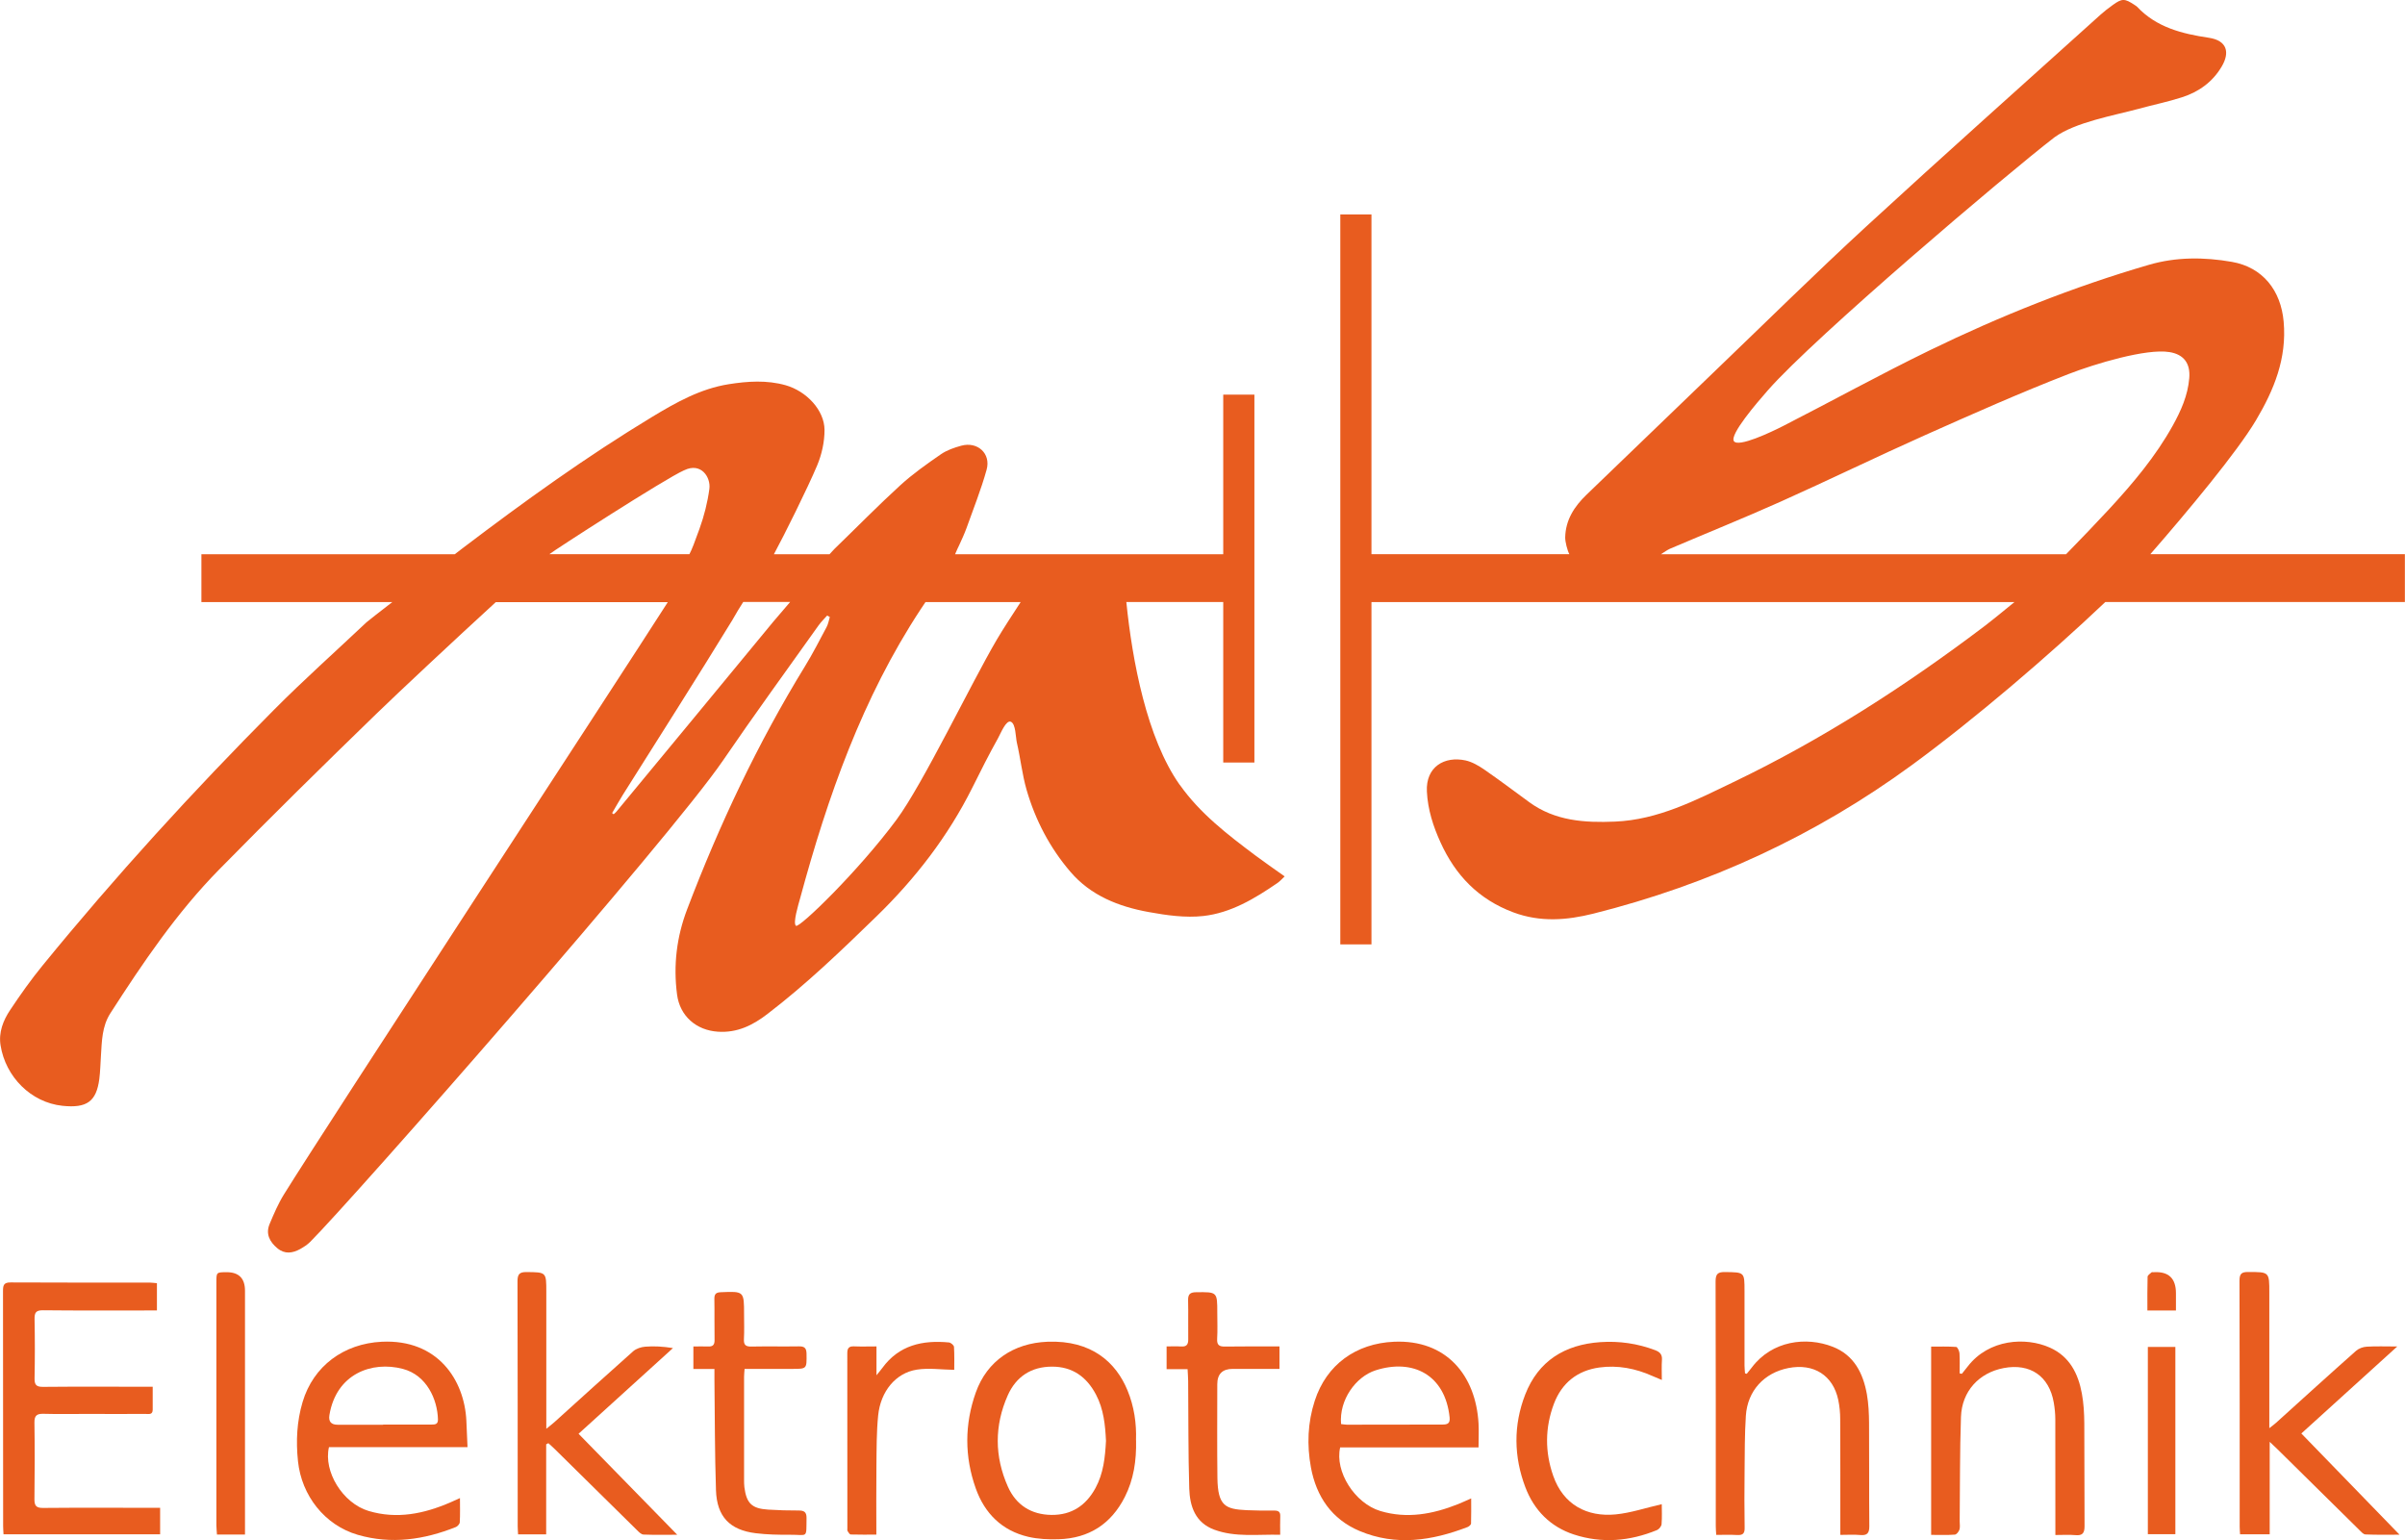 <?xml version="1.0" encoding="UTF-8"?>
<svg xmlns="http://www.w3.org/2000/svg" viewBox="0 0 375.78 240.68">
  <defs>
    <style>
      .cls-1 {
        fill: #e85c1f;
        stroke-width: 0px;
      }
    </style>
  </defs>
  <g id="Ebene_1" data-name="Ebene 1">
    <g>
      <path class="cls-1" d="m25.02,235.62v4.14H.55c-.02-.44-.06-.86-.06-1.28,0-12.23,0-24.47-.02-36.7,0-.88.07-1.39,1.19-1.38,7.28.04,14.55.02,21.83.03.31,0,.62.06,1.03.09v4.26h-1.36c-5.48,0-10.96.03-16.43-.03-1.09-.01-1.35.34-1.33,1.37.06,3.08.06,6.16,0,9.24-.02,1.04.26,1.37,1.34,1.36,5.24-.05,10.48-.02,15.71-.02h1.41c0,1.28,0,2.43,0,3.58,0,.85-.65.67-1.12.67-3.08.02-6.16,0-9.24,0-2.24,0-4.48.04-6.72-.02-1.01-.02-1.41.26-1.4,1.35.06,4,.05,8,0,11.99-.01,1.05.3,1.38,1.36,1.37,5.56-.05,11.12-.02,16.67-.02.48,0,.95,0,1.59,0Z"></path>
      <path class="cls-1" d="m73.06,226.14h-21.66c-.89,3.81,2.15,8.76,6.19,9.97,4.43,1.33,8.68.44,12.81-1.35.43-.19.86-.39,1.47-.66,0,1.35.04,2.57-.03,3.78-.01.26-.34.63-.6.74-4.98,1.99-10.1,2.74-15.34,1.22-5.17-1.51-8.78-6.13-9.34-11.5-.33-3.14-.18-6.22.72-9.25,1.68-5.65,6.46-9.13,12.36-9.42,8.76-.43,12.93,5.98,13.23,12.35.06,1.34.12,2.68.18,4.12Zm-13.2-3.5s0-.02,0-.03c2.52,0,5.04,0,7.56,0,.55,0,1.03-.02,1.01-.81-.08-3.1-1.75-6.91-5.49-7.89-4.83-1.27-10.4.76-11.47,7.22q-.25,1.52,1.31,1.51c2.36,0,4.72,0,7.08,0Z"></path>
      <path class="cls-1" d="m231,226.18h-21.6c-.87,3.75,2.26,8.73,6.28,9.94,4.17,1.25,8.21.49,12.15-1.08.62-.25,1.22-.53,2.04-.89,0,1.41.02,2.67-.02,3.92,0,.19-.31.46-.53.55-5.56,2.14-11.22,3.01-16.89.62-4.34-1.83-6.76-5.38-7.6-9.94-.64-3.49-.51-6.99.6-10.41,1.83-5.65,6.45-8.96,12.37-9.22,8.19-.37,12.79,5.25,13.22,12.76.07,1.19,0,2.38,0,3.75Zm-21.46-3.65c.3.03.6.1.91.1,4.96,0,9.91-.02,14.87-.02.79,0,1.29-.11,1.18-1.13-.7-6.68-5.77-9.21-11.58-7.34-3.08,1-5.7,4.61-5.38,8.39Z"></path>
      <path class="cls-1" d="m272.93,214.68c.26-.33.53-.66.79-.99,3.17-4.21,8.52-4.85,12.64-3.24,3.33,1.3,4.75,4.13,5.34,7.42.26,1.48.33,3.02.34,4.53.04,5.36-.01,10.72.04,16.08.01,1.11-.34,1.49-1.43,1.39-.98-.09-1.98-.02-3.1-.02,0-.57,0-1,0-1.43,0-5.56.01-11.12-.02-16.68,0-.99-.1-2-.3-2.97-.81-3.86-3.84-5.77-7.8-4.99-3.79.75-6.38,3.55-6.64,7.45-.19,2.91-.17,5.83-.2,8.75-.03,2.92-.04,5.84.01,8.76.02.92-.31,1.18-1.19,1.13-1.03-.06-2.07-.02-3.25-.02-.03-.5-.07-.92-.07-1.34,0-12.76.01-25.52-.03-38.28,0-1.21.4-1.47,1.51-1.45,3.01.04,3.01,0,3.01,2.95,0,3.88,0,7.76,0,11.64,0,.41.05.83.08,1.24.09.02.18.05.27.07Z"></path>
      <path class="cls-1" d="m359.58,224c5.16,5.32,10.22,10.53,15.35,15.82-1.75,0-3.55.04-5.34-.04-.35-.02-.71-.47-1.02-.77-4.25-4.18-8.48-8.36-12.72-12.55-.31-.31-.63-.6-1.21-1.15v14.45h-4.63c-.02-.38-.06-.76-.06-1.14,0-12.83.01-25.67-.03-38.5,0-1.08.33-1.36,1.36-1.35,3.3,0,3.3-.03,3.3,3.24,0,6.52,0,13.03,0,19.55v1.61c.5-.39.8-.6,1.07-.85,4.15-3.75,8.29-7.52,12.48-11.23.43-.38,1.1-.62,1.68-.65,1.46-.09,2.94-.03,4.76-.03-5.18,4.7-10.13,9.19-14.98,13.59Z"></path>
      <path class="cls-1" d="m85.34,225.7v14.07h-4.39c-.02-.44-.06-.86-.06-1.28,0-12.75,0-25.51-.03-38.26,0-1.08.28-1.46,1.39-1.45,3.11.03,3.11-.01,3.11,3.08,0,6.56,0,13.11,0,19.67v1.74c.63-.51.96-.76,1.27-1.04,4.1-3.7,8.17-7.41,12.3-11.07.48-.42,1.24-.67,1.9-.72,1.38-.11,2.78-.03,4.32.22-4.91,4.46-9.83,8.92-14.75,13.39,5.15,5.27,10.24,10.48,15.42,15.78-1.8,0-3.54.04-5.28-.03-.36-.02-.74-.42-1.04-.72-4.28-4.2-8.54-8.42-12.81-12.63-.32-.32-.67-.62-1.01-.93-.11.06-.23.12-.34.18Z"></path>
      <path class="cls-1" d="m177.51,225.07c.07,3.19-.38,6.14-1.76,8.86-2.14,4.22-5.61,6.46-10.34,6.6-1.58.05-3.22-.02-4.75-.38-4.1-.96-6.8-3.65-8.19-7.54-1.78-4.98-1.77-10.05,0-15.02,1.76-4.94,5.92-7.71,11.18-7.92,6.97-.28,10.74,3.29,12.51,7.57,1.06,2.55,1.43,5.22,1.34,7.82Zm-4.7.09c-.12-2.44-.35-4.94-1.56-7.23-1.46-2.77-3.68-4.38-6.88-4.37-3.25,0-5.62,1.58-6.91,4.49-2.09,4.71-2.08,9.54.02,14.26,1.28,2.88,3.66,4.39,6.83,4.42,3.13.03,5.38-1.48,6.86-4.2,1.24-2.28,1.5-4.76,1.64-7.36Z"></path>
      <path class="cls-1" d="m301.74,239.84v-29.41c1.32,0,2.62-.04,3.91.05.2.01.49.63.52.98.07,1.05.02,2.1.02,3.15.12.02.24.04.35.07.31-.39.63-.78.94-1.18,3.28-4.23,9-4.62,12.82-2.91,3.06,1.37,4.42,4.05,4.99,7.17.28,1.52.37,3.09.38,4.65.04,5.36,0,10.71.04,16.07,0,1.1-.32,1.51-1.43,1.41-.98-.09-1.98-.02-3.13-.02,0-.55,0-.97,0-1.4,0-5.56,0-11.11-.01-16.67,0-.87-.09-1.76-.24-2.62-.71-4.14-3.69-6.18-7.81-5.4-3.87.73-6.55,3.62-6.69,7.64-.19,5.43-.14,10.87-.2,16.3,0,.44.09.91-.04,1.31-.1.32-.45.76-.72.78-1.19.09-2.38.04-3.7.04Z"></path>
      <path class="cls-1" d="m111.64,213.92h-3.3v-3.51c.79,0,1.54-.03,2.28,0,.78.04,1.05-.27,1.03-1.05-.04-2.12.01-4.24-.03-6.36-.01-.76.22-1.04,1.01-1.07,3.63-.15,3.63-.17,3.63,3.47,0,1.28.05,2.56-.02,3.84-.05.89.24,1.2,1.15,1.18,2.48-.05,4.96.01,7.43-.03.88-.02,1.19.27,1.2,1.16.03,2.36.07,2.36-2.25,2.36-2.43,0-4.87,0-7.43,0-.03.47-.08.85-.08,1.23,0,5.36,0,10.71,0,16.07,0,.4,0,.8.05,1.2.33,2.51,1.16,3.33,3.7,3.49,1.59.1,3.19.15,4.79.14.85,0,1.23.25,1.22,1.16-.05,3.29.25,2.61-2.56,2.63-1.79.01-3.6-.02-5.37-.24-4.07-.5-6.08-2.59-6.22-6.72-.19-5.75-.17-11.5-.24-17.26,0-.51,0-1.02,0-1.7Z"></path>
      <path class="cls-1" d="m259.65,235.04c0,.91.06,2.03-.03,3.14-.03.33-.4.79-.72.92-4.24,1.74-8.6,2.12-12.98.69-3.66-1.2-6.21-3.78-7.57-7.35-1.83-4.8-1.9-9.72-.04-14.51,2.05-5.27,6.19-7.82,11.74-8.2,2.95-.2,5.81.21,8.58,1.26.72.28,1.1.66,1.05,1.49-.07.99-.02,1.98-.02,3.16-.62-.26-1.05-.43-1.47-.62-2.64-1.18-5.4-1.72-8.28-1.33-3.47.48-5.88,2.43-7.11,5.67-1.4,3.71-1.42,7.52-.11,11.26,1.58,4.53,5.29,6.46,9.75,6.03,2.38-.23,4.7-1.03,7.22-1.6Z"></path>
      <path class="cls-1" d="m185.56,213.95h-3.28v-3.55c.77,0,1.52-.04,2.26.01.85.06,1.13-.3,1.12-1.11-.03-2.04.03-4.08-.02-6.12-.02-.93.31-1.24,1.25-1.25,3.31-.04,3.31-.07,3.31,3.2,0,1.36.06,2.72-.02,4.08-.06.99.34,1.23,1.25,1.21,2.79-.04,5.59-.02,8.49-.02v3.51c-2.46,0-4.89,0-7.31,0q-2.41,0-2.41,2.4c0,4.88-.04,9.76.02,14.63.06,4.4,1.25,4.89,4.57,5.05,1.44.07,2.88.07,4.32.06.64,0,.96.19.93.89-.04.91-.01,1.82-.01,2.89-3.53-.09-6.98.43-10.29-.79-2.98-1.09-3.83-3.66-3.92-6.42-.17-5.59-.12-11.19-.17-16.79,0-.59-.06-1.18-.09-1.88Z"></path>
      <path class="cls-1" d="m136.95,210.41v4.5c.45-.56.69-.84.91-1.14,2.61-3.58,6.3-4.38,10.42-3.99.29.03.77.44.78.69.08,1.3.04,2.6.04,3.59-2.03-.03-4-.33-5.86-.03-3.29.52-5.65,3.39-6.03,7.17-.26,2.61-.24,5.26-.27,7.89-.04,3.51-.01,7.03-.01,10.72-1.38,0-2.69.02-3.99-.02-.18,0-.37-.32-.5-.53-.07-.12-.04-.31-.04-.47,0-9.12,0-18.23-.01-27.35,0-.76.25-1.08,1.04-1.05,1.11.05,2.22.01,3.52.01Z"></path>
      <path class="cls-1" d="m38.29,239.8h-4.39c-.03-.5-.08-.96-.09-1.42,0-12.67,0-25.33,0-38,0-1.57,0-1.57,1.59-1.58q2.88-.01,2.88,2.9c0,12.19,0,24.38,0,36.56v1.54Z"></path>
      <path class="cls-1" d="m335.6,210.48h4.3v29.26h-4.3v-29.26Z"></path>
      <path class="cls-1" d="m335.53,204.78c0-1.85-.02-3.55.03-5.26,0-.24.38-.48.61-.69.07-.06.23-.02.35-.03q3.47-.21,3.47,3.28c0,.83,0,1.67,0,2.7h-4.45Z"></path>
    </g>
  </g>
  <g id="Ebene_2" data-name="Ebene 2">
    <g>
      <path class="cls-1" d="m184.32,122.63c-5.14-7.29-7.4-19.37-8.33-28.55h15.14v25.08h4.87v-57.49h-4.87v24.94h-41.9c.26-.62.52-1.17.65-1.43.4-.87.8-1.74,1.13-2.64,1.08-3.04,2.29-6.04,3.15-9.15.7-2.53-1.44-4.44-3.97-3.74-1.1.3-2.25.7-3.18,1.34-2.2,1.52-4.4,3.07-6.37,4.87-3.51,3.21-6.84,6.61-10.26,9.92-.14.14-.44.48-.77.83h-8.69c1.59-2.93,5.31-10.42,6.76-13.88.72-1.72,1.16-3.7,1.15-5.56-.02-3.07-2.81-6.04-6.07-6.97-2.95-.83-5.94-.63-8.91-.16-4.4.7-8.2,2.84-11.93,5.09-10.27,6.21-20,13.22-29.55,20.47-.15.11-.63.48-1.32,1.01H31.47v7.48h29.82c-2.13,1.65-3.79,2.94-4.02,3.15-4.83,4.56-9.79,8.98-14.46,13.68-12.67,12.74-24.77,26-36.13,39.92-1.82,2.22-3.49,4.58-5.08,6.97-1.1,1.64-1.84,3.51-1.51,5.55.78,4.9,4.74,8.92,9.67,9.44,3.83.4,5.3-.68,5.76-4.2.15-1.18.17-2.38.25-3.58.15-2.31.15-4.62,1.48-6.69,5.09-7.91,10.36-15.7,16.97-22.43,8.07-8.22,16.28-16.3,24.54-24.31,3.49-3.39,12.16-11.5,18.7-17.49h26.88c-7.7,12.06-53.32,81.81-59.97,92.54-.9,1.45-1.58,3.05-2.24,4.62-.65,1.55,0,2.79,1.21,3.8,1.15.96,2.37.78,3.57.12.55-.31,1.11-.67,1.55-1.11,6.51-6.5,56.16-63.02,64.48-75.19,4.87-7.13,9.95-14.11,14.96-21.15.39-.55.89-1.03,1.34-1.54.14.08.28.16.42.23-.16.53-.25,1.1-.51,1.58-1.09,2.04-2.14,4.11-3.35,6.08-7.41,12.07-13.41,24.81-18.44,38.03-1.63,4.28-2.17,8.73-1.57,13.3.44,3.37,3,5.59,6.39,5.81,3.02.2,5.44-1.01,7.71-2.75,6.08-4.65,11.58-9.94,17.06-15.27,6.07-5.9,11.18-12.51,14.97-20.1,1.3-2.61,2.61-5.22,4.03-7.76.39-.69,1.25-2.9,2.01-2.55s.73,2.4.92,3.24c.57,2.45.83,4.97,1.52,7.38,1.37,4.73,3.63,9.06,6.84,12.81,3.19,3.74,7.56,5.45,12.23,6.3,2.8.51,5.75.93,8.55.62,4.31-.48,8.05-2.73,11.6-5.17.37-.26.68-.61,1.11-1.02-1.63-1.16-3.14-2.2-4.6-3.29-4.33-3.25-8.63-6.55-11.78-11.01Zm-77.42-49.14c2.65-1.3,4.18,1.1,3.94,2.9-.28,2.11-.82,4.23-1.54,6.23-.75,2.08-1.2,3.29-1.58,3.98h-21.88c.49-.44,18.03-11.78,21.05-13.11Zm-10.59,53.35c-.12.15-.28.27-.43.4l-.24-.18c.56-.95,1.09-1.91,1.67-2.84,5.72-9.09,11.5-18.14,17.11-27.31.61-1.07,1.17-2.02,1.71-2.84h7.33c-1.33,1.55-2.44,2.85-2.65,3.1-8.15,9.9-16.32,19.78-24.49,29.66Zm59.46-26.92c-4.03,6.85-11.55,22.58-15.69,28.17-5.97,8.06-15.2,16.99-15.71,16.58s.36-3.26.65-4.3c4.3-15.88,9.72-31.3,18.84-45.17.3-.44.54-.8.75-1.12h14.87c-1.17,1.78-2.82,4.33-3.71,5.84Z"></path>
      <path class="cls-1" d="m375.78,86.6h-39.79c5.94-6.82,13.55-15.96,16.5-20.92,2.83-4.76,4.84-9.67,4.33-15.41-.43-4.9-3.28-8.51-8.09-9.35-4.34-.76-8.71-.78-12.96.46-11.81,3.44-23.21,7.99-34.25,13.36-7.73,3.76-15.26,7.92-22.91,11.83-1.88.96-7,3.39-7.69,2.37-.69-1.02,3.6-6.01,5.34-7.99,7.37-8.37,37.1-33.59,44.73-39.48,3.29-2.4,9.34-3.42,13.25-4.49,2.23-.61,4.5-1.07,6.7-1.78,2.62-.84,4.79-2.4,6.21-4.82,1.27-2.16.87-4.05-2.03-4.48-4.15-.62-8.17-1.61-11.21-4.85-.11-.11-.26-.19-.39-.28-1.54-1.03-1.96-1.04-3.43.03-.65.47-1.29.96-1.88,1.49-12.21,11.01-24.48,21.94-36.58,33.07-8.03,7.39-15.8,15.07-23.68,22.63-6.69,6.43-13.37,12.87-20.05,19.31-1.9,1.83-3.28,3.92-3.34,6.68-.01.68.33,2.02.65,2.62h-30.92v-53.09h-4.87v114.07h4.87v-53.49h100.46c-2.23,1.84-4.17,3.37-4.55,3.66-12.37,9.37-25.35,17.74-39.36,24.47-5.91,2.84-11.76,5.89-18.51,6.17-4.72.2-9.37-.1-13.39-3.04-2.32-1.7-4.62-3.43-6.99-5.07-.9-.62-1.92-1.22-2.96-1.45-3.29-.71-6.24.99-6.04,4.87.14,2.81.98,5.41,2.12,7.92,2.34,5.16,5.95,8.93,11.41,10.96,4.21,1.56,8.33,1.23,12.49.19,18.09-4.54,34.72-12.2,49.79-23.24,9.67-7.08,21.35-17.06,30.19-25.45h46.81v-7.48Zm-114.92-.82c5.77-2.46,11.59-4.81,17.32-7.37,7.59-3.4,15.06-7.04,22.65-10.43,7.41-3.3,14.82-6.6,22.38-9.53,4.07-1.58,12.17-4.03,15.77-3.43,2.25.36,3.29,1.78,3.09,4.08-.22,2.69-1.3,5.1-2.58,7.41-2.68,4.82-6.21,9.01-9.93,13.04-1.83,1.98-4.52,4.79-6.74,7.06h-63.3c.5-.33,1.05-.7,1.34-.82Z"></path>
    </g>
  </g>
</svg>
